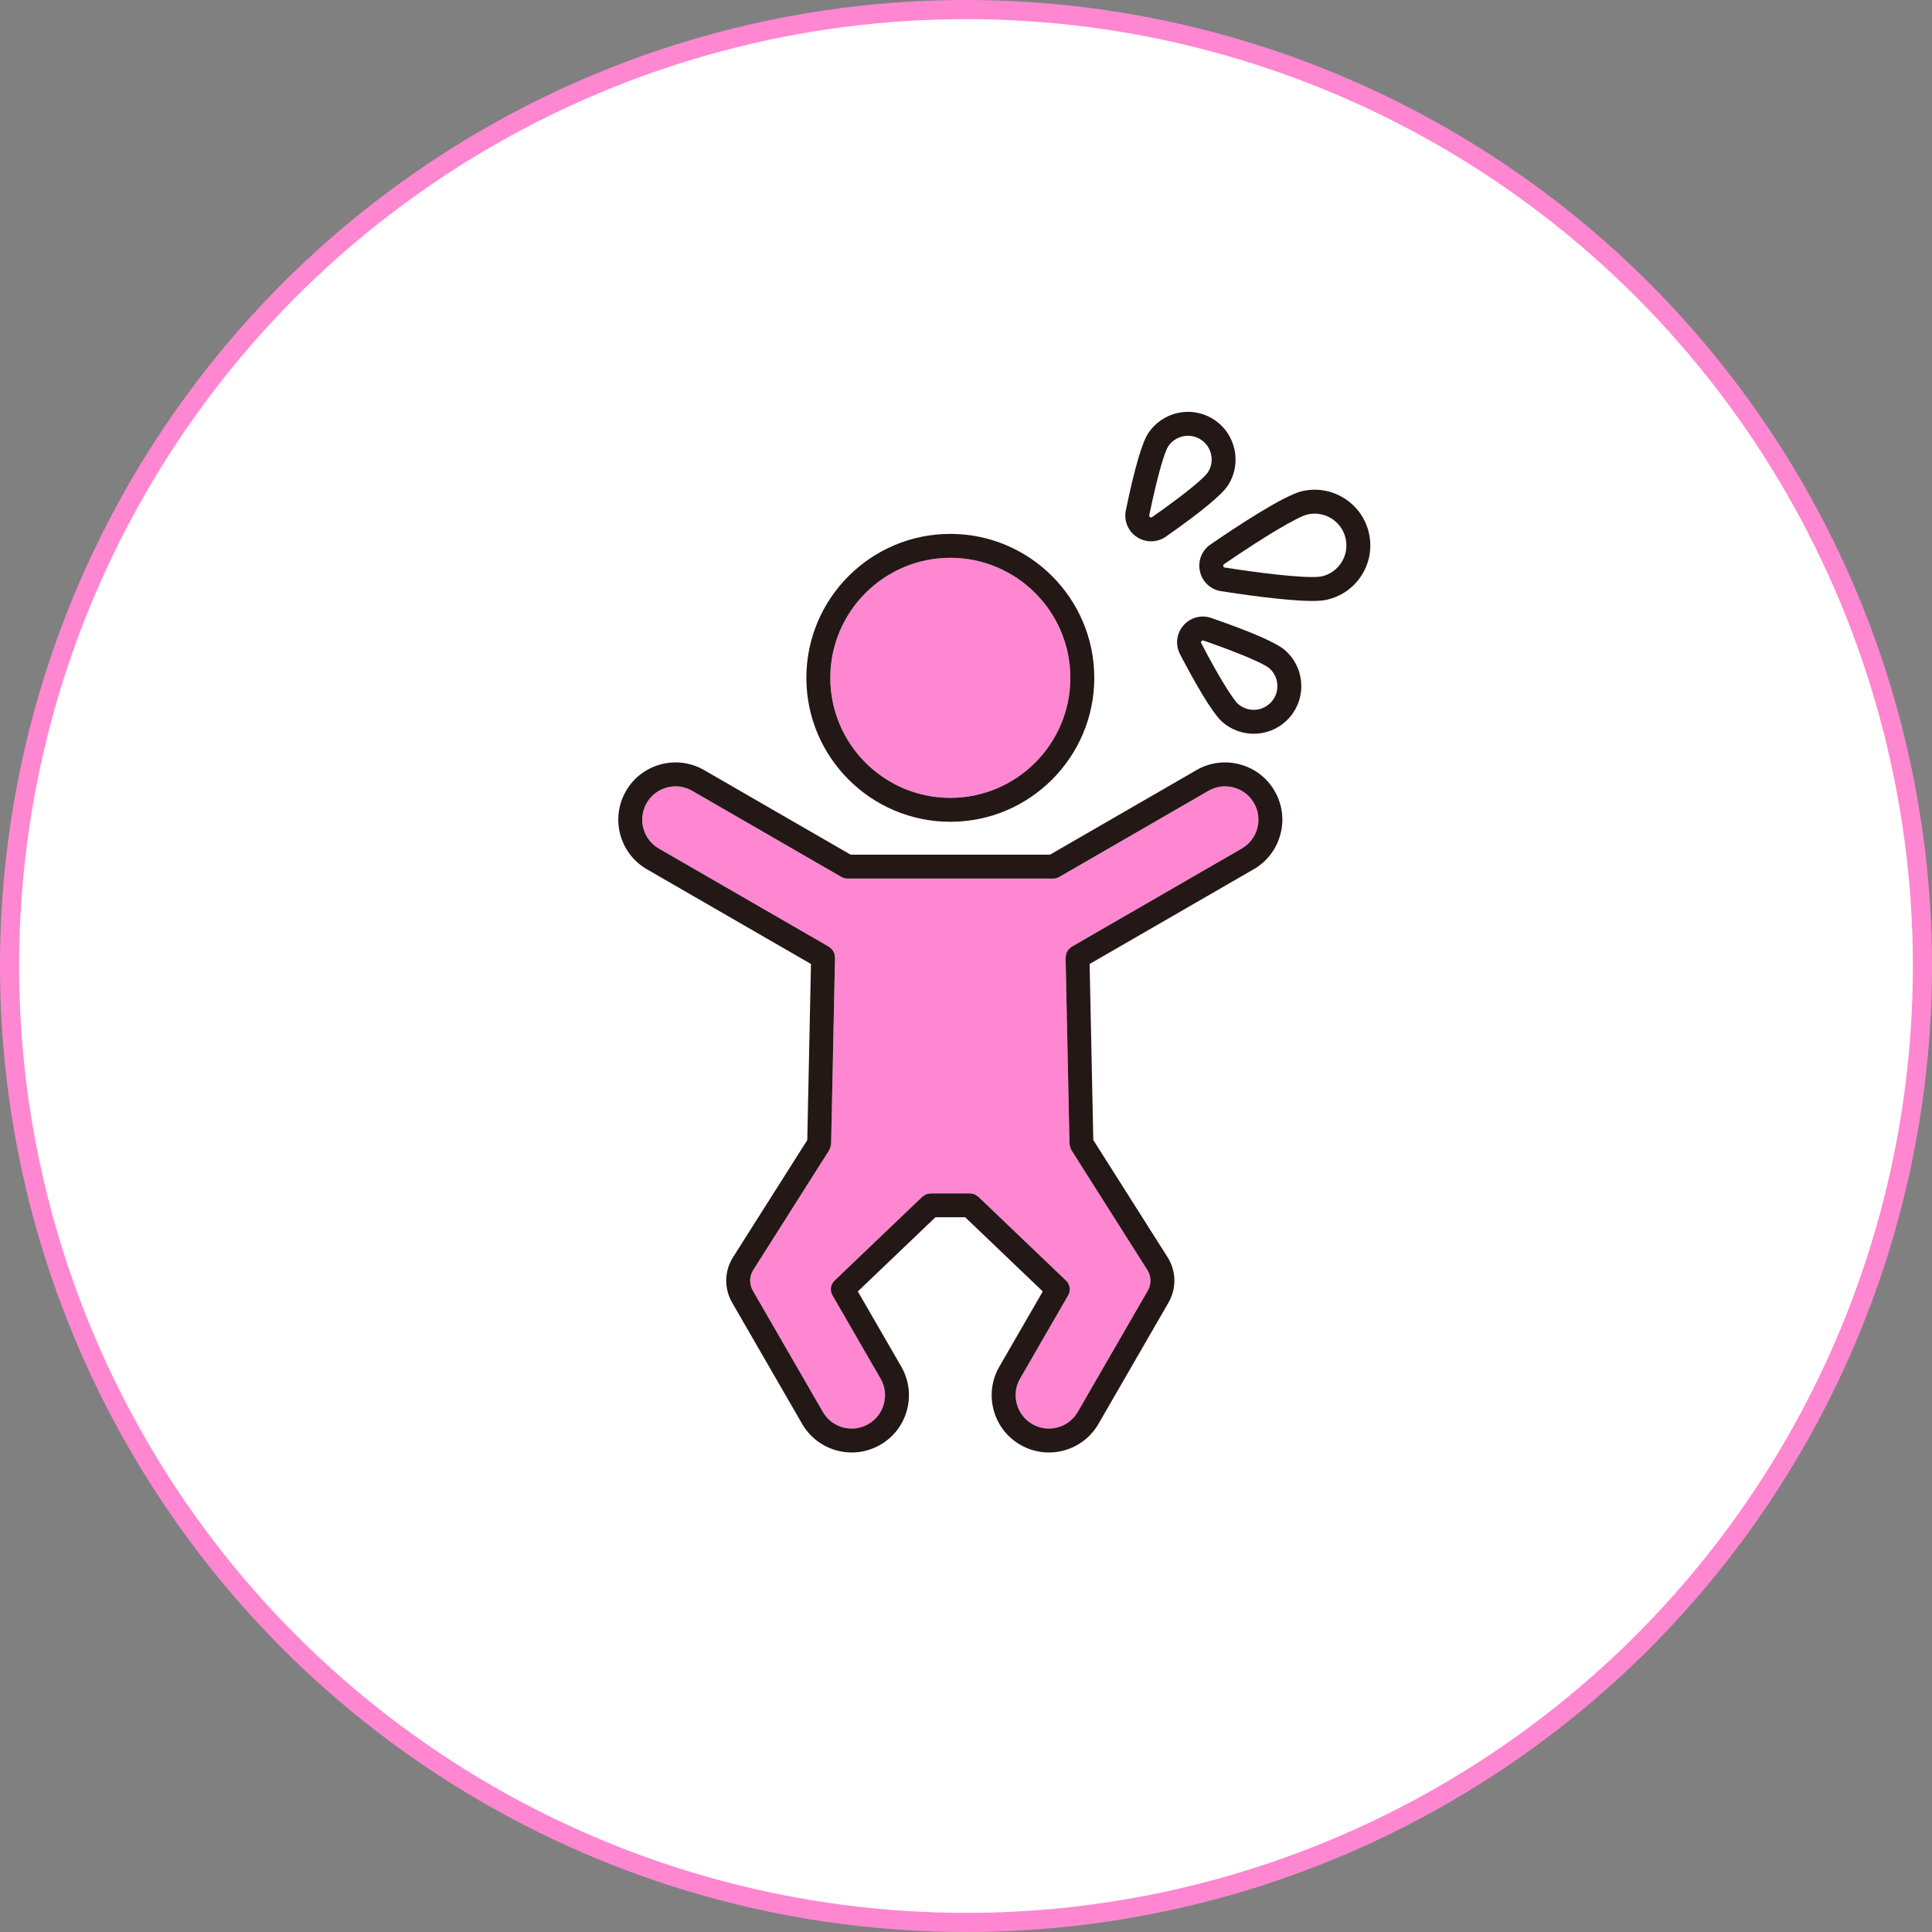 <?xml version="1.0" encoding="utf-8"?>
<!-- Generator: Adobe Illustrator 16.0.0, SVG Export Plug-In . SVG Version: 6.00 Build 0)  -->
<!DOCTYPE svg PUBLIC "-//W3C//DTD SVG 1.1//EN" "http://www.w3.org/Graphics/SVG/1.1/DTD/svg11.dtd">
<svg version="1.1" id="レイヤー_1" xmlns="http://www.w3.org/2000/svg" xmlns:xlink="http://www.w3.org/1999/xlink" x="0px"
	 y="0px" width="202px" height="202px" viewBox="0 0 202 202" enable-background="new 0 0 202 202" xml:space="preserve">
<rect x="0" y="0" width="202" height="202" fill="#808080" stroke="none"/>
<circle fill="#FFFFFF" stroke="#FF87D2" stroke-width="2" stroke-miterlimit="10" cx="101" cy="101" r="100"/>
<g>
	<path fill="#FF87D2" d="M131.457,86.604c-0.24,0.899-0.817,1.65-1.623,2.116L112.04,98.994c-0.051,0.028-0.08,0.075-0.124,0.109
		c-0.069,0.054-0.138,0.104-0.194,0.171c-0.053,0.062-0.088,0.129-0.128,0.199c-0.04,0.069-0.078,0.136-0.104,0.213
		c-0.027,0.083-0.035,0.168-0.045,0.255c-0.007,0.055-0.031,0.104-0.029,0.161l0.408,19.496c0.001,0.036,0.018,0.065,0.021,0.101
		c0.008,0.073,0.027,0.144,0.048,0.216c0.026,0.087,0.052,0.17,0.096,0.247c0.015,0.028,0.015,0.059,0.032,0.086l7.943,12.533
		c0.418,0.659,0.435,1.488,0.045,2.165l-7.318,12.676c-0.467,0.806-1.217,1.382-2.115,1.623c-0.899,0.241-1.838,0.118-2.645-0.348
		c-1.663-0.961-2.236-3.096-1.275-4.76l5.031-8.711c0.287-0.5,0.197-1.131-0.22-1.529l-9.183-8.777
		c-0.043-0.041-0.098-0.057-0.145-0.091c-0.082-0.06-0.16-0.123-0.256-0.161c-0.096-0.039-0.197-0.047-0.298-0.061
		c-0.058-0.008-0.107-0.033-0.165-0.033h-2.059h-2.059c-0.061,0-0.112,0.025-0.17,0.033c-0.1,0.015-0.199,0.022-0.294,0.06
		c-0.097,0.039-0.174,0.103-0.257,0.163c-0.046,0.033-0.101,0.05-0.143,0.09l-9.184,8.777c-0.416,0.398-0.507,1.029-0.219,1.529
		l5.03,8.711c0.465,0.807,0.589,1.745,0.348,2.645c-0.241,0.898-0.817,1.649-1.623,2.115c-0.806,0.465-1.743,0.589-2.644,0.348
		c-0.899-0.241-1.65-0.817-2.115-1.623l-7.319-12.676c-0.39-0.677-0.373-1.506,0.045-2.165l7.944-12.533
		c0.018-0.029,0.019-0.063,0.034-0.092c0.039-0.073,0.063-0.149,0.088-0.229c0.023-0.079,0.045-0.155,0.052-0.235
		c0.004-0.032,0.02-0.06,0.021-0.093l0.408-19.496c0.001-0.057-0.022-0.106-0.028-0.161c-0.01-0.087-0.018-0.172-0.047-0.255
		c-0.025-0.077-0.064-0.144-0.104-0.213c-0.039-0.07-0.075-0.137-0.128-0.199c-0.058-0.067-0.124-0.118-0.194-0.171
		c-0.043-0.034-0.074-0.081-0.123-0.109L68.888,88.72c-1.656-0.956-2.231-3.076-1.289-4.736c0.005-0.008,0.01-0.017,0.015-0.025
		c0.466-0.806,1.216-1.383,2.115-1.624c0.9-0.242,1.839-0.117,2.644,0.348l15.602,9.007c0.189,0.11,0.405,0.168,0.625,0.168h21.523
		c0.22,0,0.436-0.058,0.626-0.168l15.601-9.007c0.805-0.465,1.743-0.589,2.643-0.348c0.899,0.241,1.65,0.818,2.117,1.626
		C131.575,84.767,131.698,85.705,131.457,86.604z"/>
	<path fill="#FF87D2" d="M99.36,58.32c6.922,0,12.552,5.631,12.552,12.551c0,6.921-5.63,12.551-12.552,12.551
		c-6.92,0-12.551-5.63-12.551-12.551C86.81,63.951,92.44,58.32,99.36,58.32z"/>
	<path fill="#231815" d="M99.362,85.922c8.299,0,15.051-6.752,15.051-15.051c0-8.299-6.752-15.051-15.051-15.051
		c-8.3,0-15.052,6.752-15.052,15.051C84.311,79.17,91.063,85.922,99.362,85.922z M99.362,58.32c6.92,0,12.551,5.631,12.551,12.551
		c0,6.921-5.631,12.551-12.551,12.551c-6.922,0-12.552-5.63-12.552-12.551C86.811,63.951,92.44,58.32,99.362,58.32z"/>
	<path fill="#231815" d="M133.272,82.708c-0.8-1.385-2.09-2.375-3.634-2.788c-1.544-0.413-3.156-0.201-4.541,0.598l-15.311,8.84
		H88.933l-15.311-8.84c-1.385-0.799-2.996-1.011-4.541-0.598c-1.533,0.41-2.815,1.39-3.616,2.758
		c-0.007,0.011-0.013,0.021-0.019,0.033c-1.65,2.858-0.668,6.525,2.189,8.174l17.156,9.904L84.405,119.2l-7.758,12.241
		c-0.918,1.447-0.955,3.27-0.099,4.754l7.319,12.676c0.799,1.384,2.09,2.374,3.633,2.788c0.516,0.138,1.039,0.206,1.559,0.206
		c1.037,0,2.061-0.271,2.982-0.804c1.385-0.8,2.374-2.09,2.787-3.634c0.414-1.544,0.203-3.156-0.597-4.541l-4.54-7.861l8.111-7.752
		h1.557h1.559l8.109,7.752l-4.538,7.861c-0.8,1.385-1.012,2.997-0.599,4.541c0.414,1.544,1.404,2.834,2.789,3.634
		c0.922,0.532,1.945,0.804,2.982,0.804c0.519,0,1.042-0.068,1.559-0.206c1.543-0.414,2.833-1.404,3.633-2.788l7.318-12.676
		c0.857-1.484,0.819-3.307-0.099-4.754l-7.761-12.244l-0.385-18.408l17.154-9.904c1.385-0.799,2.375-2.09,2.789-3.634
		C134.285,85.707,134.073,84.095,133.272,82.708z M131.456,86.604c-0.24,0.899-0.816,1.65-1.623,2.116l-17.795,10.274
		c-0.049,0.028-0.079,0.075-0.123,0.109c-0.07,0.054-0.137,0.104-0.193,0.171c-0.053,0.062-0.09,0.129-0.129,0.199
		c-0.039,0.069-0.078,0.136-0.104,0.213c-0.028,0.083-0.037,0.168-0.047,0.255c-0.006,0.055-0.029,0.104-0.028,0.161l0.408,19.496
		c0.001,0.036,0.019,0.065,0.022,0.101c0.007,0.073,0.027,0.144,0.047,0.216c0.025,0.087,0.053,0.17,0.096,0.247
		c0.015,0.028,0.016,0.059,0.032,0.086l7.942,12.533c0.419,0.659,0.436,1.488,0.046,2.165l-7.319,12.676
		c-0.465,0.806-1.216,1.382-2.114,1.623c-0.899,0.241-1.838,0.118-2.645-0.348c-1.663-0.961-2.235-3.096-1.274-4.76l5.029-8.711
		c0.289-0.5,0.198-1.131-0.219-1.529l-9.183-8.777c-0.043-0.041-0.098-0.057-0.145-0.091c-0.082-0.06-0.16-0.123-0.255-0.161
		c-0.097-0.039-0.197-0.047-0.299-0.061c-0.057-0.008-0.107-0.033-0.166-0.033H99.36h-2.057c-0.062,0-0.113,0.025-0.171,0.033
		c-0.1,0.015-0.199,0.022-0.294,0.06c-0.096,0.039-0.174,0.103-0.256,0.163c-0.047,0.033-0.102,0.05-0.145,0.09l-9.183,8.777
		c-0.417,0.398-0.507,1.029-0.219,1.529l5.03,8.711c0.466,0.807,0.589,1.745,0.348,2.645c-0.24,0.898-0.817,1.649-1.623,2.115
		c-0.807,0.465-1.743,0.589-2.644,0.348c-0.899-0.241-1.649-0.817-2.115-1.623l-7.319-12.676c-0.39-0.677-0.373-1.506,0.045-2.165
		l7.943-12.533c0.019-0.029,0.02-0.063,0.035-0.092c0.039-0.073,0.063-0.149,0.088-0.229c0.023-0.079,0.045-0.155,0.053-0.235
		c0.003-0.032,0.02-0.06,0.02-0.093l0.408-19.496c0.002-0.057-0.022-0.106-0.029-0.161c-0.009-0.087-0.018-0.172-0.045-0.255
		c-0.025-0.077-0.064-0.144-0.104-0.213c-0.038-0.07-0.075-0.137-0.128-0.199c-0.057-0.067-0.124-0.118-0.193-0.171
		c-0.045-0.034-0.074-0.081-0.124-0.109L68.886,88.72c-1.655-0.956-2.229-3.076-1.288-4.736c0.005-0.008,0.011-0.017,0.015-0.025
		c0.465-0.806,1.217-1.383,2.115-1.624c0.9-0.242,1.839-0.117,2.645,0.348l15.601,9.007c0.19,0.11,0.405,0.168,0.625,0.168h21.524
		c0.219,0,0.436-0.058,0.625-0.168l15.601-9.007c0.805-0.465,1.743-0.589,2.644-0.348c0.898,0.241,1.65,0.818,2.117,1.626
		C131.574,84.767,131.698,85.705,131.456,86.604z"/>
	<g>
		<path fill="#FFFFFF" d="M119.558,55.107c0.241,0.159,0.519,0.238,0.795,0.238c0.29,0,0.581-0.087,0.829-0.261
			c1.592-1.115,5.377-3.833,6.141-4.993c1.129-1.718,0.649-4.035-1.066-5.165c-0.833-0.548-1.83-0.739-2.804-0.537
			c-0.975,0.202-1.813,0.771-2.361,1.603c0,0,0,0,0,0.001c-0.763,1.159-1.761,5.71-2.154,7.613
			C118.816,54.187,119.063,54.782,119.558,55.107z"/>
		<path fill="#231815" d="M120.353,56.595c-0.527,0-1.04-0.153-1.48-0.442l-0.002-0.001c-0.928-0.61-1.383-1.709-1.158-2.798
			c0.902-4.358,1.688-7.066,2.335-8.048c0.73-1.11,1.851-1.871,3.152-2.14c1.298-0.271,2.629-0.016,3.743,0.717
			c2.293,1.508,2.932,4.601,1.425,6.895c-0.648,0.984-2.825,2.777-6.468,5.33C121.442,56.427,120.908,56.595,120.353,56.595z
			 M120.243,54.063c0.058,0.038,0.123,0.067,0.223-0.003c3.764-2.637,5.483-4.156,5.813-4.656c0.75-1.141,0.432-2.681-0.709-3.432
			c-0.556-0.365-1.217-0.492-1.863-0.357c-0.648,0.134-1.207,0.513-1.571,1.065c-0.329,0.498-1.042,2.678-1.975,7.181
			C120.144,53.938,120.177,54.019,120.243,54.063L120.243,54.063z"/>
	</g>
	<g>
		<path fill="#FFFFFF" d="M141.909,56.015c-0.557-2.458-3.012-4.006-5.469-3.447c-0.001,0-0.001,0-0.001,0
			c-1.812,0.411-7.476,4.229-9.167,5.389c-0.488,0.335-0.724,0.934-0.593,1.513c0.131,0.577,0.602,1.017,1.187,1.107
			c1.691,0.265,6.674,1.005,9.33,1.005c0.527,0,0.965-0.029,1.265-0.097c1.191-0.27,2.206-0.987,2.856-2.021
			C141.969,58.431,142.179,57.206,141.909,56.015z"/>
		<path fill="#231815" d="M137.196,62.832c-2.709,0-7.563-0.714-9.523-1.021c-1.098-0.171-1.967-0.982-2.212-2.068
			c-0.246-1.083,0.188-2.191,1.105-2.819c2.765-1.896,7.688-5.144,9.597-5.577c1.514-0.343,3.074-0.075,4.391,0.755
			s2.23,2.122,2.574,3.637s0.076,3.074-0.752,4.391c-0.831,1.316-2.123,2.23-3.639,2.573
			C138.358,62.79,137.854,62.832,137.196,62.832z M137.454,53.703c-0.245,0-0.492,0.027-0.736,0.083
			c-1.034,0.234-4.545,2.325-8.738,5.201c-0.067,0.046-0.099,0.125-0.081,0.204c0.019,0.078,0.081,0.138,0.159,0.15
			c1.487,0.233,6.533,0.991,9.139,0.991c0.628,0,0.899-0.046,0.987-0.066c0.866-0.196,1.603-0.718,2.077-1.469
			c0.473-0.751,0.625-1.641,0.43-2.505c-0.002,0-0.002-0.001-0.002-0.001c-0.195-0.863-0.717-1.6-1.469-2.074
			C138.682,53.878,138.073,53.703,137.454,53.703z"/>
	</g>
	<g>
		<path fill="#FFFFFF" d="M126.241,65.794c-0.561-0.196-1.182-0.027-1.567,0.422c-0.387,0.449-0.461,1.088-0.187,1.613
			c0.9,1.723,3.106,5.827,4.156,6.732c0.684,0.589,1.537,0.905,2.43,0.905c0.094,0,0.188-0.003,0.283-0.01
			c0.992-0.074,1.897-0.529,2.547-1.284c1.344-1.558,1.168-3.917-0.389-5.259C132.463,68.006,128.078,66.43,126.241,65.794z"/>
		<path fill="#231815" d="M131.073,76.717c-1.188,0-2.34-0.43-3.245-1.208c-1.113-0.961-3.033-4.392-4.448-7.101
			c-0.516-0.985-0.379-2.166,0.348-3.008c0.725-0.844,1.872-1.151,2.924-0.787c4.201,1.455,6.785,2.583,7.68,3.354
			c1.006,0.867,1.613,2.075,1.713,3.403c0.098,1.327-0.326,2.612-1.193,3.618c-0.867,1.008-2.076,1.617-3.403,1.715
			C131.321,76.712,131.197,76.717,131.073,76.717z M125.767,66.963c-0.054,0-0.107,0.023-0.145,0.067
			c-0.054,0.063-0.064,0.148-0.027,0.219c1.99,3.811,3.376,5.943,3.866,6.365c0.505,0.436,1.132,0.638,1.805,0.595
			c0.657-0.049,1.259-0.352,1.691-0.854c0.431-0.5,0.642-1.141,0.593-1.802s-0.352-1.263-0.852-1.694
			c-0.49-0.423-2.805-1.479-6.865-2.885c-0.002,0-0.004,0-0.005-0.001C125.808,66.967,125.788,66.963,125.767,66.963z"/>
	</g>
</g>
</svg>
